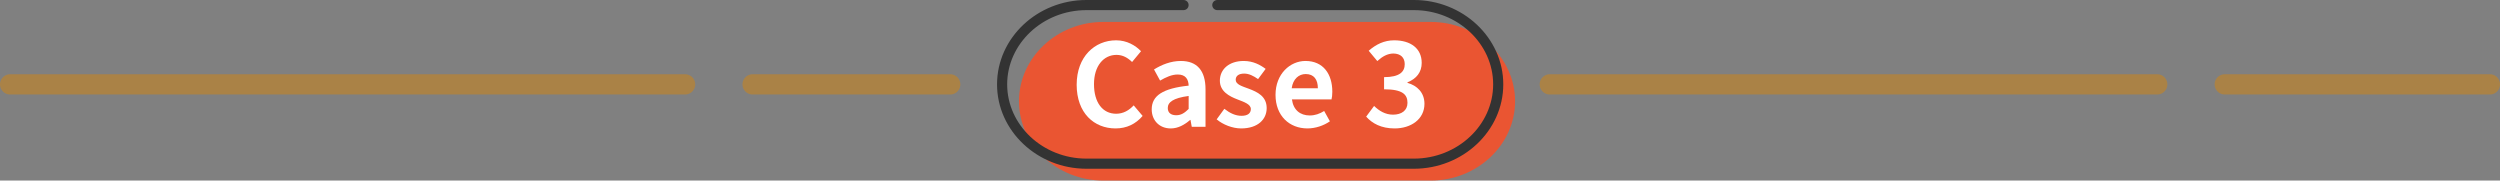 <?xml version="1.0" encoding="UTF-8"?><svg id="_レイヤー_2" xmlns="http://www.w3.org/2000/svg" viewBox="0 0 740.769 53.5"><rect x="0" y="0" width="740.769" height="53.5" fill="#808080" stroke="none"/><defs><style>.cls-1{stroke:#333;stroke-dasharray:0 0 240 10;stroke-width:3px;}.cls-1,.cls-2,.cls-3{fill:none;stroke-linecap:round;stroke-miterlimit:10;}.cls-2{stroke-dasharray:0 0 180 20;}.cls-2,.cls-3{stroke:#aa8246;stroke-width:6px;}.cls-3{stroke-dasharray:0 0 200 20;}.cls-4{fill:#fff;}.cls-4,.cls-5{stroke-width:0px;}.cls-5{fill:#ea5532;}</style></defs><g id="_特集"><path class="cls-5" d="m448.932,30c0,12.925-11.25,23.5-25,23.5h-97c-13.75,0-25-10.575-25-23.5s11.25-23.5,25-23.5h97c13.75,0,25,10.575,25,23.5Z"/><line class="cls-3" x1="3" y1="25" x2="281.56" y2="25"/><path class="cls-1" d="m443.932,25c0,12.925-11.25,23.5-25,23.5h-97c-13.75,0-25-10.575-25-23.5s11.25-23.5,25-23.5h97c13.75,0,25,10.575,25,23.5Z"/><path class="cls-4" d="m319.025,25.102c0-8.295,5.337-13.157,11.694-13.157,3.196,0,5.746,1.53,7.378,3.229l-2.652,3.196c-1.258-1.224-2.72-2.108-4.623-2.108-3.808,0-6.663,3.264-6.663,8.669,0,5.473,2.583,8.771,6.561,8.771,2.143,0,3.842-1.02,5.202-2.482l2.651,3.128c-2.073,2.414-4.76,3.706-8.023,3.706-6.357,0-11.524-4.556-11.524-12.953Z"/><path class="cls-4" d="m341.261,32.411c0-4.08,3.298-6.221,10.947-7.038-.068-1.87-.884-3.297-3.229-3.297-1.768,0-3.468.782-5.235,1.802l-1.802-3.297c2.243-1.394,4.963-2.516,7.955-2.516,4.827,0,7.309,2.89,7.309,8.397v11.117h-4.079l-.374-2.04h-.102c-1.666,1.428-3.57,2.516-5.746,2.516-3.399,0-5.644-2.414-5.644-5.644Zm10.947-.136v-3.841c-4.623.612-6.188,1.87-6.188,3.57,0,1.496,1.054,2.142,2.516,2.142,1.428,0,2.482-.68,3.672-1.87Z"/><path class="cls-4" d="m360.505,35.369l2.278-3.127c1.699,1.326,3.331,2.074,5.099,2.074,1.904,0,2.754-.816,2.754-2.006,0-1.428-1.972-2.074-3.978-2.856-2.414-.918-5.201-2.38-5.201-5.542,0-3.434,2.787-5.848,7.071-5.848,2.788,0,4.896,1.156,6.493,2.346l-2.244,3.025c-1.359-.952-2.686-1.632-4.113-1.632-1.699,0-2.516.748-2.516,1.836,0,1.394,1.87,1.904,3.876,2.651,2.516.952,5.303,2.21,5.303,5.746,0,3.332-2.617,6.018-7.581,6.018-2.55,0-5.371-1.122-7.241-2.686Z"/><path class="cls-4" d="m377.947,28.093c0-6.187,4.317-10.029,8.873-10.029,5.235,0,7.955,3.842,7.955,9.111,0,.917-.102,1.835-.238,2.278h-11.729c.408,3.127,2.447,4.759,5.269,4.759,1.563,0,2.924-.476,4.283-1.326l1.7,3.06c-1.87,1.292-4.284,2.108-6.663,2.108-5.304,0-9.451-3.706-9.451-9.961Zm12.545-1.938c0-2.584-1.156-4.216-3.604-4.216-2.005,0-3.773,1.428-4.147,4.216h7.752Z"/><path class="cls-4" d="m404.807,34.553l2.346-3.162c1.496,1.462,3.332,2.584,5.609,2.584,2.55,0,4.284-1.258,4.284-3.502,0-2.481-1.462-4.012-6.936-4.012v-3.603c4.623,0,6.119-1.598,6.119-3.841,0-1.972-1.224-3.128-3.365-3.162-1.802.034-3.264.884-4.76,2.244l-2.55-3.06c2.176-1.903,4.59-3.093,7.547-3.093,4.862,0,8.159,2.379,8.159,6.697,0,2.72-1.529,4.691-4.215,5.746v.17c2.856.782,5.031,2.89,5.031,6.188,0,4.623-4.046,7.309-8.839,7.309-3.978,0-6.664-1.496-8.432-3.502Z"/><line class="cls-2" x1="459.209" y1="25" x2="737.769" y2="25"/></g></svg>